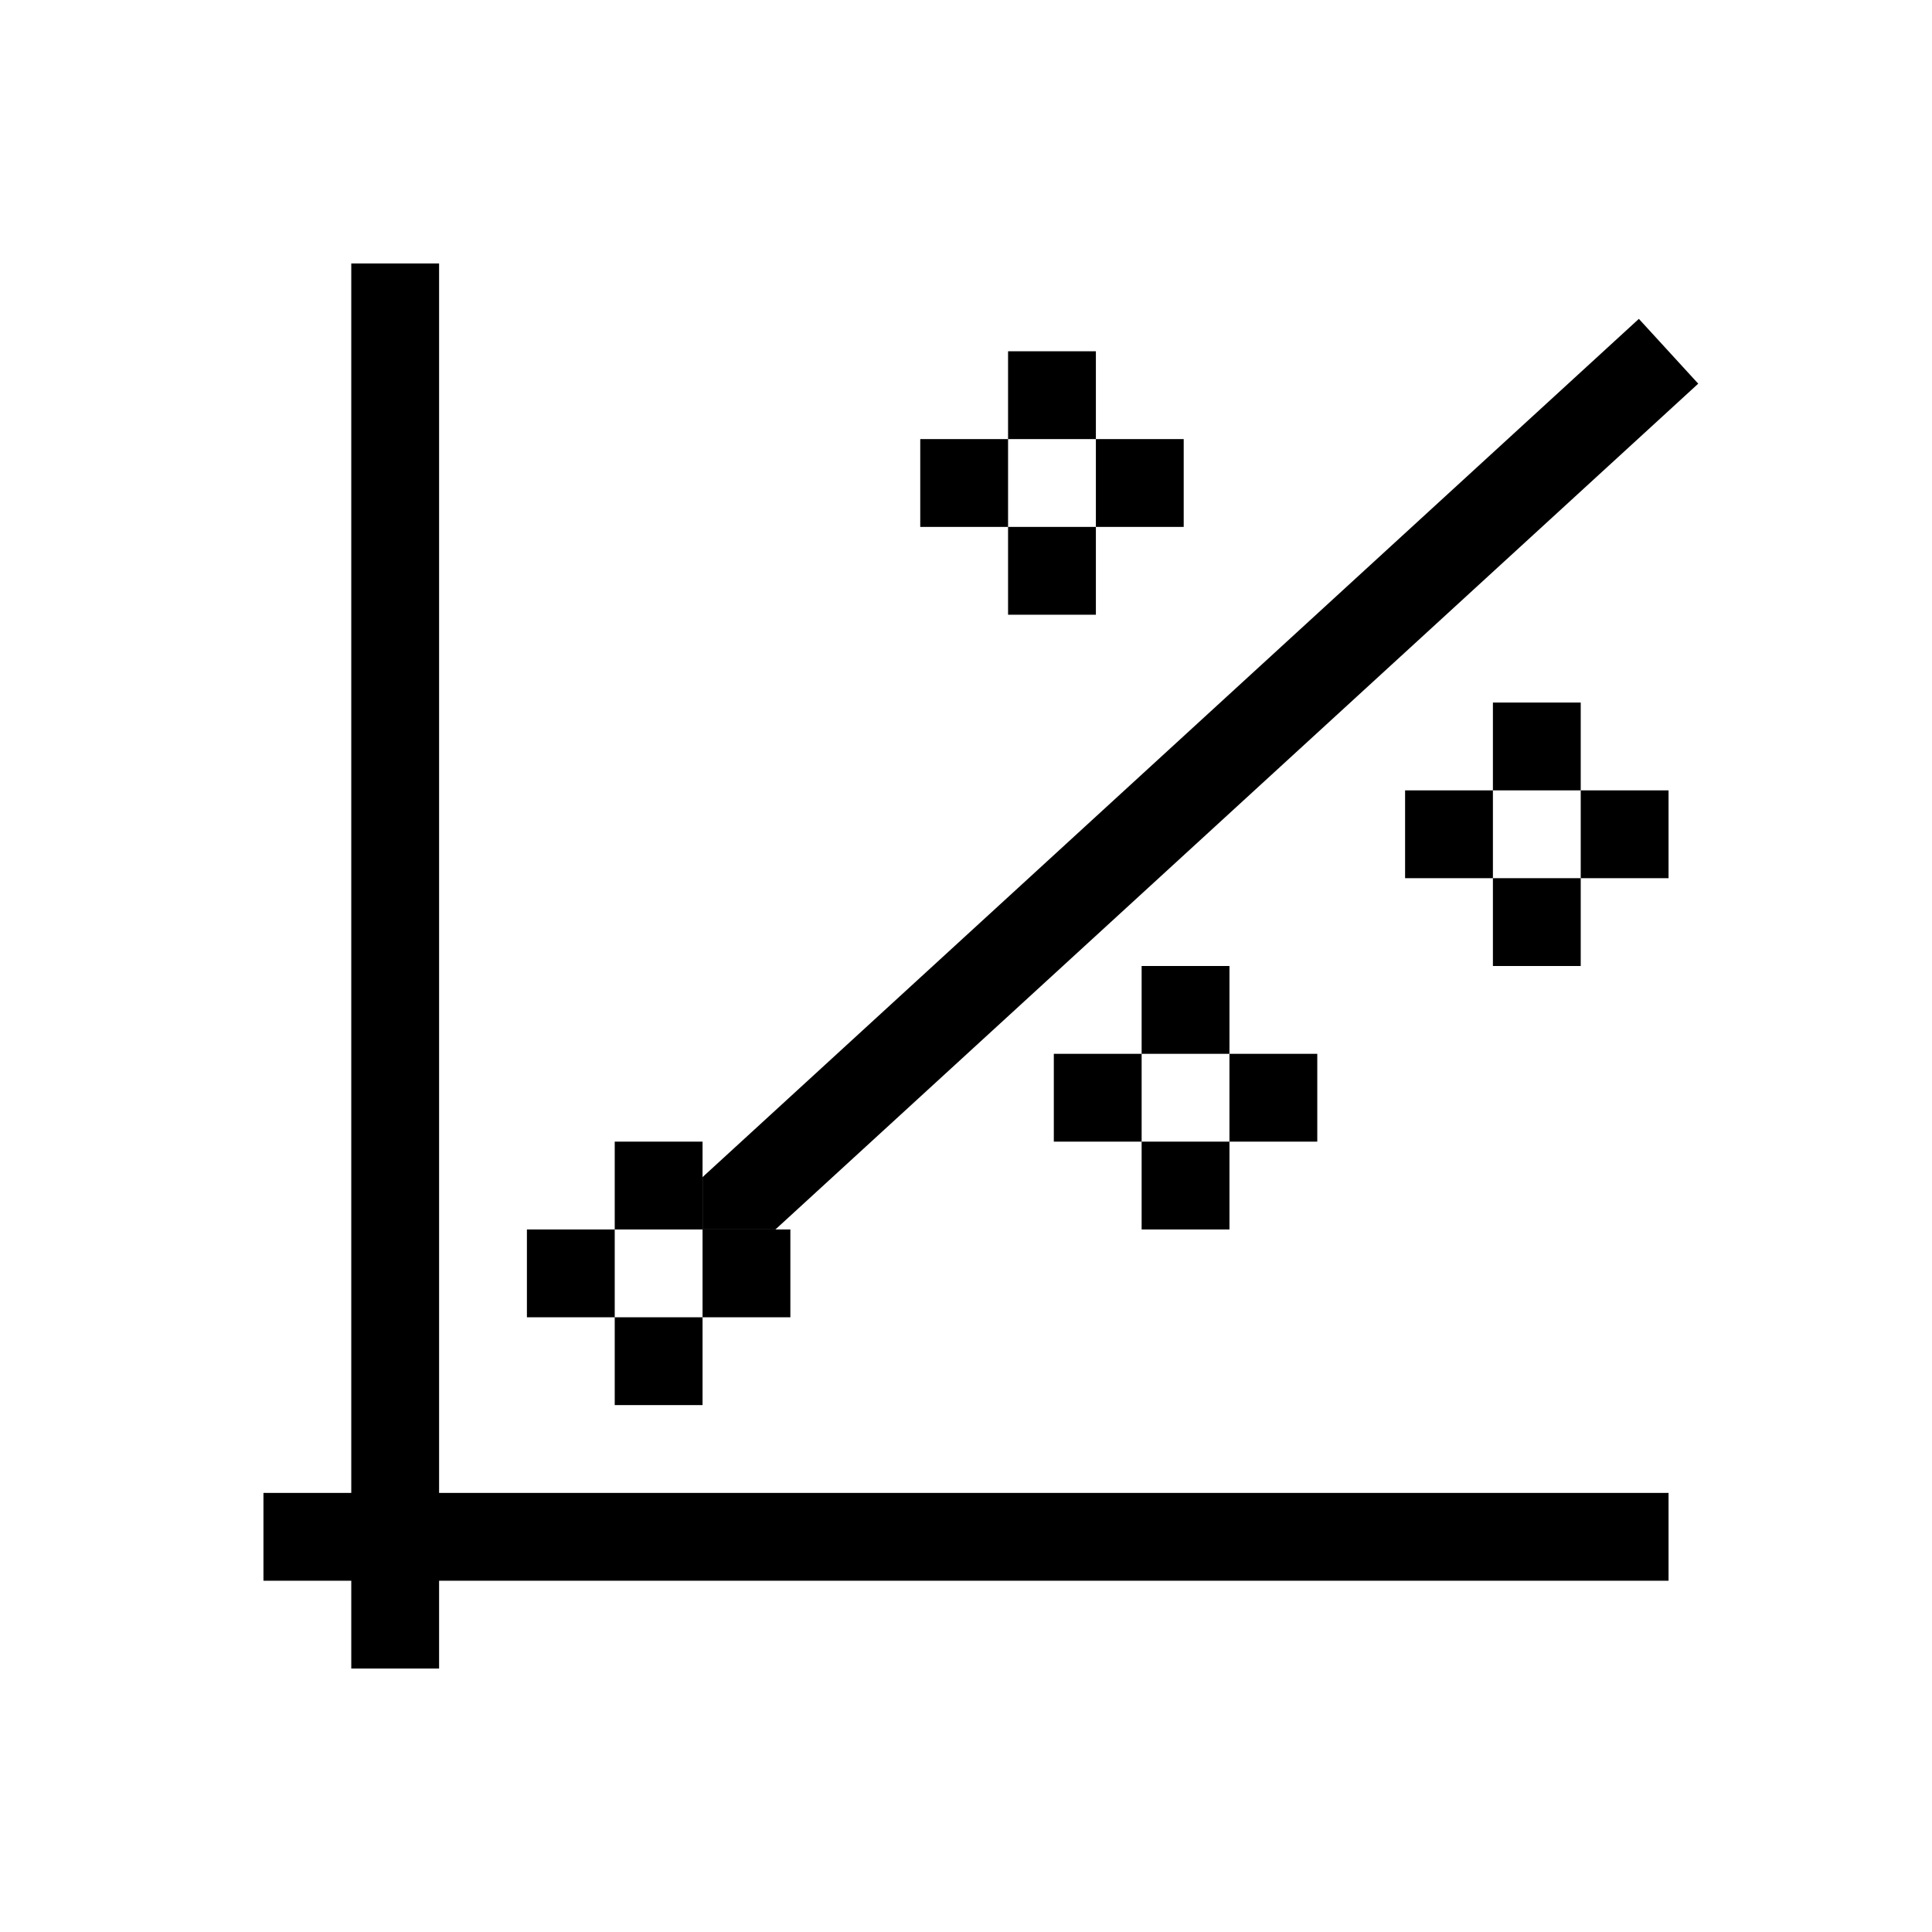 <svg xmlns="http://www.w3.org/2000/svg" viewBox="0 0 22 22">
 <defs id="defs3051">
   <style type="text/css" id="current-color-scheme">
     .ColorScheme-Text {
       color:#4d4d4d;
     }
     </style>
 </defs>
   <path
      style="fill:currentColor;fill-opacity:1;stroke:none"
      d="m18.662 3.631-10.662 9.773v.596h.83l10.508-9.631z" fill="#3daee9"/><path d="m4 3v14h-1v1h1v1h1v-1h14v-1h-14v-14zm7.479 1v1h1v-1zm1 1v1h1v-1zm0 1h-1v1h1zm-1 0v-1h-1v1zm5.521 2v1h1v-1zm1 1v1h1v-1zm0 1h-1v1h1zm-1 0v-1h-1v1zm-4 1v1h1v-1zm1 1v1h1v-1zm0 1h-1v1h1zm-1 0v-1h-1v1zm-6 0v1h1v-1zm1 1v1h1v-1zm0 1h-1v1h1zm-1 0v-1h-1v1z"
      class="ColorScheme-Text" />
</svg> 
